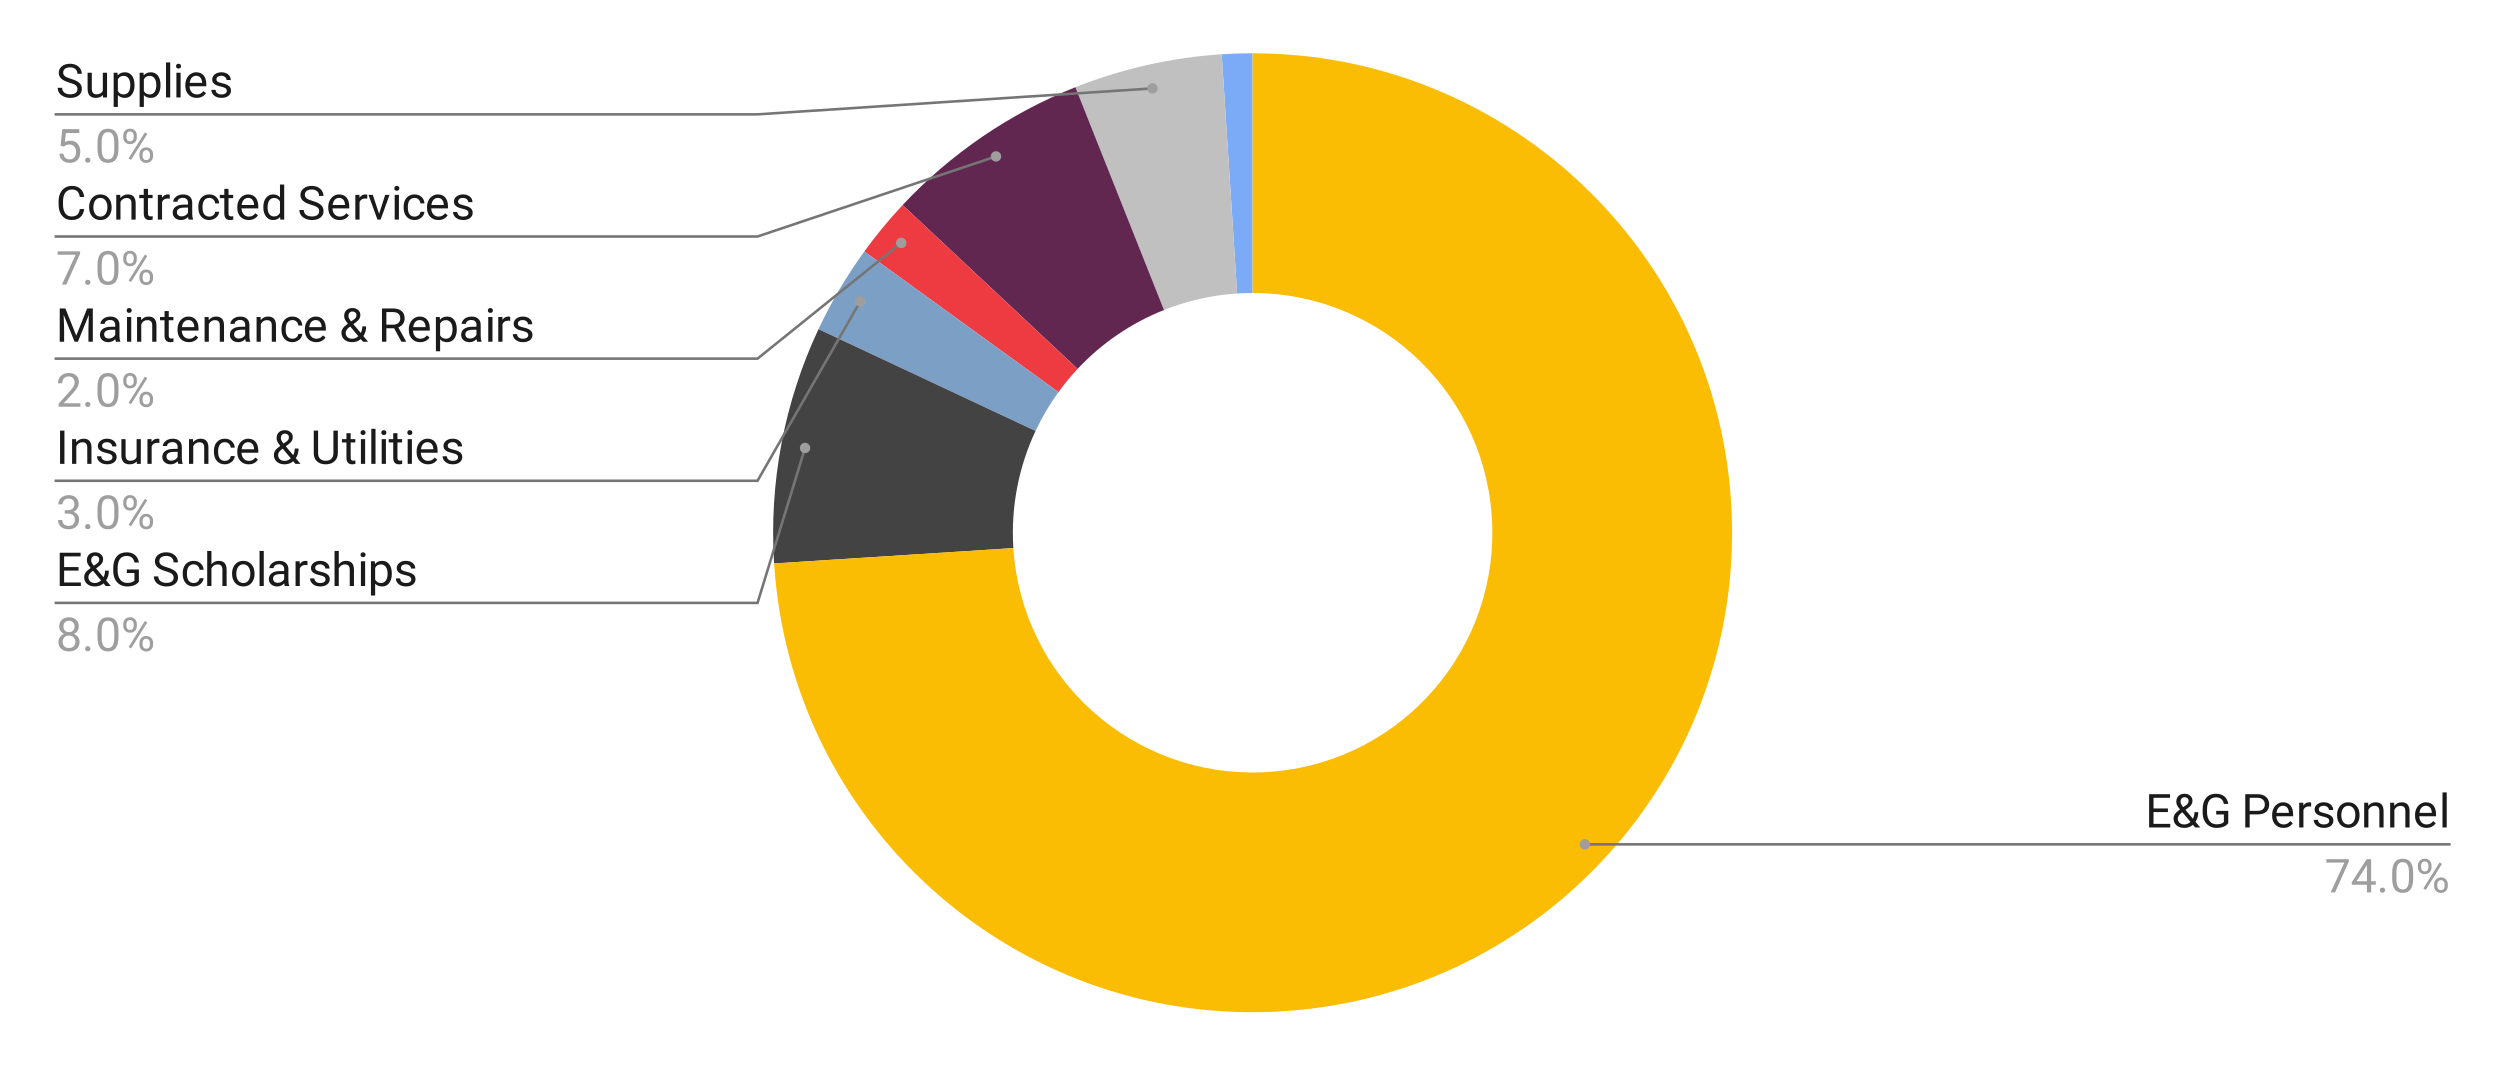 <svg version="1.1" viewBox="0.0 0.0 962.0 410.0" fill="none" stroke="none" stroke-linecap="square" stroke-miterlimit="10" width="962" height="410" xmlns:xlink="http://www.w3.org/1999/xlink" xmlns="http://www.w3.org/2000/svg"><path fill="#ffffff" d="M0 0L962.0 0L962.0 410.0L0 410.0L0 0Z" fill-rule="nonzero"/><path fill="#7baaf7" d="M470.111 20.883C474.069 20.628 478.034 20.5 482.0 20.5L482.0 112.75C480.017 112.75 478.034 112.814 476.055 112.942Z" fill-rule="nonzero"/><path fill="#c0c0c0" d="M413.811 33.563C431.796 26.41 450.795 22.131 470.111 20.883L476.055 112.942C466.398 113.565 456.898 115.705 447.906 119.282Z" fill-rule="nonzero"/><path fill="#612751" d="M347.322 78.897C365.879 59.077 388.582 43.598 413.811 33.563L447.906 119.282C435.291 124.299 423.94 132.039 414.661 141.948Z" fill-rule="nonzero"/><path fill="#ee3a41" d="M332.583 96.766C337.117 90.506 342.039 84.539 347.322 78.897L414.661 141.948C412.02 144.769 409.558 147.753 407.291 150.883Z" fill-rule="nonzero"/><path fill="#7ca0c5" d="M314.952 126.672C319.876 116.171 325.779 106.158 332.583 96.766L407.291 150.883C403.889 155.579 400.938 160.586 398.476 165.836Z" fill-rule="nonzero"/><path fill="#434343" d="M297.878 216.811C295.889 185.806 301.762 154.801 314.952 126.672L398.476 165.836C391.881 179.901 388.945 195.403 389.939 210.906Z" fill-rule="nonzero"/><path fill="#fbbc04" d="M482.0 20.5C582.361 20.5 664.315 100.722 666.458 201.06C668.601 301.399 590.147 385.047 489.877 389.332C389.607 393.617 304.303 316.967 297.878 216.811L389.939 210.906C393.152 260.983 435.804 299.308 485.939 297.166C536.073 295.023 575.3 253.199 574.229 203.03C573.158 152.861 532.181 112.75 482.0 112.75Z" fill-rule="nonzero"/><path fill="#1a1a1a" d="M26.75 31.797Q24.578 31.172 23.594 30.266Q22.609 29.359 22.609 28.016Q22.609 26.5 23.812 25.516Q25.031 24.531 26.953 24.531Q28.281 24.531 29.312 25.047Q30.344 25.547 30.906 26.453Q31.469 27.344 31.469 28.406L29.781 28.406Q29.781 27.25 29.031 26.594Q28.297 25.922 26.953 25.922Q25.703 25.922 25.0 26.469Q24.312 27.016 24.312 27.984Q24.312 28.766 24.969 29.312Q25.641 29.859 27.234 30.312Q28.828 30.75 29.719 31.297Q30.625 31.828 31.062 32.547Q31.5 33.266 31.5 34.25Q31.5 35.797 30.281 36.734Q29.078 37.672 27.047 37.672Q25.734 37.672 24.578 37.172Q23.438 36.672 22.812 35.797Q22.203 34.906 22.203 33.797L23.906 33.797Q23.906 34.953 24.75 35.625Q25.609 36.297 27.047 36.297Q28.375 36.297 29.094 35.75Q29.812 35.203 29.812 34.266Q29.812 33.328 29.141 32.812Q28.484 32.297 26.75 31.797ZM39.609 36.562Q38.656 37.672 36.812 37.672Q35.297 37.672 34.5 36.797Q33.703 35.906 33.703 34.172L33.703 27.984L35.328 27.984L35.328 34.141Q35.328 36.297 37.078 36.297Q38.938 36.297 39.562 34.906L39.562 27.984L41.188 27.984L41.188 37.5L39.641 37.5L39.609 36.562ZM51.766 32.844Q51.766 35.016 50.766 36.344Q49.781 37.672 48.078 37.672Q46.344 37.672 45.359 36.578L45.359 41.156L43.734 41.156L43.734 27.984L45.219 27.984L45.297 29.047Q46.281 27.812 48.062 27.812Q49.766 27.812 50.766 29.109Q51.766 30.391 51.766 32.703L51.766 32.844ZM50.141 32.672Q50.141 31.062 49.453 30.125Q48.766 29.188 47.578 29.188Q46.094 29.188 45.359 30.5L45.359 35.047Q46.094 36.344 47.594 36.344Q48.766 36.344 49.453 35.422Q50.141 34.5 50.141 32.672ZM61.766 32.844Q61.766 35.016 60.766 36.344Q59.781 37.672 58.078 37.672Q56.344 37.672 55.359 36.578L55.359 41.156L53.734 41.156L53.734 27.984L55.219 27.984L55.297 29.047Q56.281 27.812 58.062 27.812Q59.766 27.812 60.766 29.109Q61.766 30.391 61.766 32.703L61.766 32.844ZM60.141 32.672Q60.141 31.062 59.453 30.125Q58.766 29.188 57.578 29.188Q56.094 29.188 55.359 30.5L55.359 35.047Q56.094 36.344 57.594 36.344Q58.766 36.344 59.453 35.422Q60.141 34.5 60.141 32.672ZM65.5 37.5L63.875 37.5L63.875 24.0L65.5 24.0L65.5 37.5ZM69.5 37.5L67.875 37.5L67.875 27.984L69.5 27.984L69.5 37.5ZM67.734 25.469Q67.734 25.078 67.969 24.812Q68.219 24.531 68.688 24.531Q69.172 24.531 69.422 24.812Q69.672 25.078 69.672 25.469Q69.672 25.859 69.422 26.125Q69.172 26.391 68.688 26.391Q68.219 26.391 67.969 26.125Q67.734 25.859 67.734 25.469ZM75.672 37.672Q73.75 37.672 72.531 36.406Q71.312 35.141 71.312 33.016L71.312 32.703Q71.312 31.297 71.859 30.188Q72.406 29.078 73.375 28.453Q74.344 27.812 75.469 27.812Q77.328 27.812 78.359 29.031Q79.391 30.25 79.391 32.531L79.391 33.203L72.938 33.203Q72.984 34.609 73.766 35.484Q74.547 36.344 75.766 36.344Q76.625 36.344 77.219 36.0Q77.828 35.641 78.266 35.062L79.266 35.844Q78.062 37.672 75.672 37.672ZM75.469 29.156Q74.484 29.156 73.812 29.875Q73.156 30.578 73.0 31.875L77.766 31.875L77.766 31.75Q77.688 30.516 77.094 29.844Q76.5 29.156 75.469 29.156ZM87.266 34.984Q87.266 34.312 86.766 33.953Q86.281 33.594 85.047 33.328Q83.812 33.062 83.078 32.703Q82.359 32.328 82.0 31.812Q81.656 31.297 81.656 30.594Q81.656 29.438 82.641 28.625Q83.641 27.812 85.172 27.812Q86.797 27.812 87.797 28.656Q88.812 29.484 88.812 30.781L87.172 30.781Q87.172 30.109 86.594 29.641Q86.031 29.156 85.172 29.156Q84.281 29.156 83.781 29.547Q83.281 29.922 83.281 30.547Q83.281 31.141 83.75 31.438Q84.219 31.734 85.438 32.016Q86.656 32.281 87.406 32.656Q88.172 33.031 88.531 33.562Q88.891 34.094 88.891 34.859Q88.891 36.141 87.875 36.906Q86.859 37.672 85.234 37.672Q84.094 37.672 83.203 37.266Q82.328 36.859 81.828 36.141Q81.328 35.422 81.328 34.578L82.969 34.578Q83.0 35.391 83.609 35.875Q84.234 36.344 85.234 36.344Q86.156 36.344 86.703 35.969Q87.266 35.594 87.266 34.984Z" fill-rule="nonzero"/><path fill="#9e9e9e" d="M23.312 56.078L23.969 49.703L30.516 49.703L30.516 51.203L25.344 51.203L24.953 54.688Q25.891 54.141 27.094 54.141Q28.844 54.141 29.859 55.297Q30.891 56.453 30.891 58.422Q30.891 60.406 29.828 61.547Q28.766 62.672 26.844 62.672Q25.141 62.672 24.062 61.734Q23.0 60.797 22.859 59.141L24.391 59.141Q24.547 60.234 25.172 60.797Q25.812 61.344 26.844 61.344Q27.984 61.344 28.625 60.578Q29.266 59.797 29.266 58.438Q29.266 57.156 28.562 56.375Q27.875 55.594 26.719 55.594Q25.656 55.594 25.047 56.062L24.609 56.422L23.312 56.078ZM32.766 61.641Q32.766 61.219 33.016 60.938Q33.266 60.656 33.766 60.656Q34.266 60.656 34.516 60.938Q34.781 61.219 34.781 61.641Q34.781 62.047 34.516 62.328Q34.266 62.594 33.766 62.594Q33.266 62.594 33.016 62.328Q32.766 62.047 32.766 61.641ZM45.594 57.047Q45.594 59.891 44.609 61.281Q43.641 62.672 41.562 62.672Q39.516 62.672 38.531 61.312Q37.547 59.953 37.516 57.266L37.516 55.094Q37.516 52.266 38.484 50.906Q39.469 49.531 41.547 49.531Q43.609 49.531 44.578 50.859Q45.562 52.172 45.594 54.938L45.594 57.047ZM43.969 54.812Q43.969 52.75 43.375 51.812Q42.797 50.859 41.547 50.859Q40.297 50.859 39.719 51.812Q39.156 52.75 39.141 54.688L39.141 57.297Q39.141 59.375 39.734 60.359Q40.344 61.344 41.562 61.344Q42.766 61.344 43.344 60.422Q43.938 59.484 43.969 57.484L43.969 54.812ZM47.422 52.156Q47.422 51.016 48.156 50.266Q48.891 49.516 50.047 49.516Q51.219 49.516 51.938 50.266Q52.656 51.016 52.656 52.219L52.656 52.844Q52.656 54.0 51.922 54.734Q51.188 55.469 50.062 55.469Q48.922 55.469 48.172 54.734Q47.422 54.0 47.422 52.781L47.422 52.156ZM48.641 52.844Q48.641 53.531 49.016 53.969Q49.406 54.406 50.062 54.406Q50.688 54.406 51.062 53.984Q51.453 53.547 51.453 52.812L51.453 52.156Q51.453 51.484 51.062 51.031Q50.688 50.578 50.031 50.578Q49.391 50.578 49.016 51.031Q48.641 51.484 48.641 52.203L48.641 52.844ZM53.656 59.359Q53.656 58.203 54.391 57.469Q55.125 56.719 56.266 56.719Q57.422 56.719 58.156 57.469Q58.906 58.203 58.906 59.422L58.906 60.047Q58.906 61.203 58.172 61.953Q57.438 62.688 56.297 62.688Q55.156 62.688 54.406 61.953Q53.656 61.219 53.656 60.0L53.656 59.359ZM54.875 60.047Q54.875 60.734 55.25 61.188Q55.641 61.625 56.297 61.625Q56.922 61.625 57.297 61.203Q57.688 60.766 57.688 60.016L57.688 59.359Q57.688 58.672 57.297 58.234Q56.922 57.781 56.281 57.781Q55.656 57.781 55.266 58.219Q54.875 58.656 54.875 59.391L54.875 60.047ZM50.422 61.531L49.5 60.953L55.75 50.953L56.672 51.531L50.422 61.531Z" fill-rule="nonzero"/><path stroke="#757575" stroke-width="1.0" stroke-linecap="butt" d="M21.5 44.0L291.5 44.0L443.489 34.008" fill-rule="nonzero"/><path fill="#9e9e9e" d="M445.489 34.008C445.489 32.904 444.594 32.008 443.489 32.008C442.385 32.008 441.489 32.904 441.489 34.008C441.489 35.113 442.385 36.008 443.489 36.008C444.594 36.008 445.489 35.113 445.489 34.008" fill-rule="nonzero"/><path fill="#1a1a1a" d="M32.406 80.438Q32.156 82.469 30.891 83.578Q29.641 84.672 27.547 84.672Q25.281 84.672 23.906 83.047Q22.547 81.422 22.547 78.703L22.547 77.469Q22.547 75.688 23.188 74.344Q23.828 72.984 24.984 72.266Q26.156 71.531 27.703 71.531Q29.734 71.531 30.969 72.672Q32.203 73.797 32.406 75.812L30.703 75.812Q30.484 74.281 29.75 73.609Q29.016 72.922 27.703 72.922Q26.078 72.922 25.156 74.125Q24.25 75.312 24.25 77.516L24.25 78.75Q24.25 80.828 25.109 82.062Q25.984 83.297 27.547 83.297Q28.953 83.297 29.703 82.656Q30.453 82.016 30.703 80.438L32.406 80.438ZM34.297 79.656Q34.297 78.266 34.844 77.156Q35.406 76.031 36.375 75.422Q37.359 74.812 38.609 74.812Q40.562 74.812 41.75 76.156Q42.953 77.5 42.953 79.734L42.953 79.844Q42.953 81.234 42.422 82.344Q41.891 83.438 40.906 84.062Q39.922 84.672 38.641 84.672Q36.703 84.672 35.5 83.328Q34.297 81.984 34.297 79.766L34.297 79.656ZM35.938 79.844Q35.938 81.438 36.672 82.391Q37.406 83.344 38.641 83.344Q39.875 83.344 40.594 82.375Q41.328 81.406 41.328 79.656Q41.328 78.094 40.578 77.125Q39.844 76.156 38.609 76.156Q37.406 76.156 36.672 77.109Q35.938 78.062 35.938 79.844ZM46.266 74.984L46.328 76.188Q47.406 74.812 49.172 74.812Q52.188 74.812 52.203 78.219L52.203 84.5L50.578 84.5L50.578 78.203Q50.578 77.172 50.109 76.688Q49.656 76.188 48.672 76.188Q47.891 76.188 47.281 76.609Q46.688 77.031 46.359 77.719L46.359 84.5L44.734 84.5L44.734 74.984L46.266 74.984ZM56.938 72.688L56.938 74.984L58.719 74.984L58.719 76.25L56.938 76.25L56.938 82.141Q56.938 82.719 57.172 83.0Q57.406 83.281 57.984 83.281Q58.266 83.281 58.75 83.188L58.75 84.5Q58.109 84.672 57.516 84.672Q56.422 84.672 55.859 84.016Q55.312 83.359 55.312 82.141L55.312 76.25L53.578 76.25L53.578 74.984L55.312 74.984L55.312 72.688L56.938 72.688ZM65.328 76.453Q64.953 76.391 64.531 76.391Q62.922 76.391 62.359 77.75L62.359 84.5L60.734 84.5L60.734 74.984L62.312 74.984L62.344 76.094Q63.141 74.812 64.609 74.812Q65.078 74.812 65.328 74.938L65.328 76.453ZM72.609 84.5Q72.469 84.219 72.375 83.5Q71.234 84.672 69.672 84.672Q68.266 84.672 67.359 83.875Q66.453 83.078 66.453 81.859Q66.453 80.375 67.578 79.562Q68.719 78.734 70.766 78.734L72.344 78.734L72.344 77.984Q72.344 77.141 71.828 76.641Q71.328 76.125 70.328 76.125Q69.469 76.125 68.875 76.562Q68.281 77.0 68.281 77.625L66.656 77.625Q66.656 76.922 67.156 76.266Q67.656 75.594 68.516 75.203Q69.391 74.812 70.438 74.812Q72.078 74.812 73.0 75.641Q73.938 76.453 73.969 77.906L73.969 82.281Q73.969 83.578 74.312 84.359L74.312 84.5L72.609 84.5ZM69.906 83.266Q70.672 83.266 71.359 82.875Q72.047 82.469 72.344 81.844L72.344 79.891L71.078 79.891Q68.078 79.891 68.078 81.641Q68.078 82.406 68.594 82.844Q69.109 83.266 69.906 83.266ZM80.547 83.344Q81.422 83.344 82.062 82.828Q82.719 82.297 82.781 81.5L84.328 81.5Q84.281 82.312 83.766 83.062Q83.25 83.797 82.375 84.234Q81.516 84.672 80.547 84.672Q78.609 84.672 77.453 83.375Q76.312 82.078 76.312 79.828L76.312 79.562Q76.312 78.172 76.812 77.094Q77.328 76.016 78.281 75.422Q79.234 74.812 80.531 74.812Q82.141 74.812 83.188 75.781Q84.25 76.734 84.328 78.266L82.781 78.266Q82.719 77.344 82.078 76.75Q81.453 76.156 80.531 76.156Q79.297 76.156 78.609 77.047Q77.938 77.938 77.938 79.625L77.938 79.922Q77.938 81.578 78.609 82.469Q79.281 83.344 80.547 83.344ZM87.938 72.688L87.938 74.984L89.719 74.984L89.719 76.25L87.938 76.25L87.938 82.141Q87.938 82.719 88.172 83.0Q88.406 83.281 88.984 83.281Q89.266 83.281 89.75 83.188L89.75 84.5Q89.109 84.672 88.516 84.672Q87.422 84.672 86.859 84.016Q86.312 83.359 86.312 82.141L86.312 76.25L84.578 76.25L84.578 74.984L86.312 74.984L86.312 72.688L87.938 72.688ZM95.672 84.672Q93.75 84.672 92.531 83.406Q91.312 82.141 91.312 80.016L91.312 79.703Q91.312 78.297 91.859 77.188Q92.406 76.078 93.375 75.453Q94.344 74.812 95.469 74.812Q97.328 74.812 98.359 76.031Q99.391 77.25 99.391 79.531L99.391 80.203L92.938 80.203Q92.984 81.609 93.766 82.484Q94.547 83.344 95.766 83.344Q96.625 83.344 97.219 83.0Q97.828 82.641 98.266 82.062L99.266 82.844Q98.062 84.672 95.672 84.672ZM95.469 76.156Q94.484 76.156 93.812 76.875Q93.156 77.578 93.0 78.875L97.766 78.875L97.766 78.75Q97.688 77.516 97.094 76.844Q96.5 76.156 95.469 76.156ZM101.328 79.672Q101.328 77.484 102.359 76.156Q103.406 74.812 105.094 74.812Q106.766 74.812 107.734 75.953L107.734 71.0L109.359 71.0L109.359 84.5L107.859 84.5L107.781 83.484Q106.812 84.672 105.078 84.672Q103.422 84.672 102.375 83.328Q101.328 81.969 101.328 79.781L101.328 79.672ZM102.969 79.844Q102.969 81.469 103.625 82.391Q104.297 83.297 105.469 83.297Q107.016 83.297 107.734 81.906L107.734 77.531Q107.0 76.188 105.5 76.188Q104.297 76.188 103.625 77.125Q102.969 78.047 102.969 79.844ZM119.75 78.797Q117.578 78.172 116.594 77.266Q115.609 76.359 115.609 75.016Q115.609 73.5 116.812 72.516Q118.031 71.531 119.953 71.531Q121.281 71.531 122.312 72.047Q123.344 72.547 123.906 73.453Q124.469 74.344 124.469 75.406L122.781 75.406Q122.781 74.25 122.031 73.594Q121.297 72.922 119.953 72.922Q118.703 72.922 118.0 73.469Q117.312 74.016 117.312 74.984Q117.312 75.766 117.969 76.312Q118.641 76.859 120.234 77.312Q121.828 77.75 122.719 78.297Q123.625 78.828 124.062 79.547Q124.5 80.266 124.5 81.25Q124.5 82.797 123.281 83.734Q122.078 84.672 120.047 84.672Q118.734 84.672 117.578 84.172Q116.438 83.672 115.812 82.797Q115.203 81.906 115.203 80.797L116.906 80.797Q116.906 81.953 117.75 82.625Q118.609 83.297 120.047 83.297Q121.375 83.297 122.094 82.75Q122.812 82.203 122.812 81.266Q122.812 80.328 122.141 79.812Q121.484 79.297 119.75 78.797ZM130.672 84.672Q128.75 84.672 127.531 83.406Q126.312 82.141 126.312 80.016L126.312 79.703Q126.312 78.297 126.859 77.188Q127.406 76.078 128.375 75.453Q129.344 74.812 130.469 74.812Q132.328 74.812 133.359 76.031Q134.391 77.25 134.391 79.531L134.391 80.203L127.938 80.203Q127.984 81.609 128.766 82.484Q129.547 83.344 130.766 83.344Q131.625 83.344 132.219 83.0Q132.828 82.641 133.266 82.062L134.266 82.844Q133.062 84.672 130.672 84.672ZM130.469 76.156Q129.484 76.156 128.812 76.875Q128.156 77.578 128.0 78.875L132.766 78.875L132.766 78.75Q132.688 77.516 132.094 76.844Q131.5 76.156 130.469 76.156ZM141.328 76.453Q140.953 76.391 140.531 76.391Q138.922 76.391 138.359 77.75L138.359 84.5L136.734 84.5L136.734 74.984L138.312 74.984L138.344 76.094Q139.141 74.812 140.609 74.812Q141.078 74.812 141.328 74.938L141.328 76.453ZM145.875 82.297L148.219 74.984L149.891 74.984L146.469 84.5L145.234 84.5L141.797 74.984L143.453 74.984L145.875 82.297ZM153.5 84.5L151.875 84.5L151.875 74.984L153.5 74.984L153.5 84.5ZM151.734 72.469Q151.734 72.078 151.969 71.812Q152.219 71.531 152.688 71.531Q153.172 71.531 153.422 71.812Q153.672 72.078 153.672 72.469Q153.672 72.859 153.422 73.125Q153.172 73.391 152.688 73.391Q152.219 73.391 151.969 73.125Q151.734 72.859 151.734 72.469ZM159.547 83.344Q160.422 83.344 161.062 82.828Q161.719 82.297 161.781 81.5L163.328 81.5Q163.281 82.312 162.766 83.062Q162.25 83.797 161.375 84.234Q160.516 84.672 159.547 84.672Q157.609 84.672 156.453 83.375Q155.312 82.078 155.312 79.828L155.312 79.562Q155.312 78.172 155.812 77.094Q156.328 76.016 157.281 75.422Q158.234 74.812 159.531 74.812Q161.141 74.812 162.188 75.781Q163.25 76.734 163.328 78.266L161.781 78.266Q161.719 77.344 161.078 76.75Q160.453 76.156 159.531 76.156Q158.297 76.156 157.609 77.047Q156.938 77.938 156.938 79.625L156.938 79.922Q156.938 81.578 157.609 82.469Q158.281 83.344 159.547 83.344ZM168.672 84.672Q166.75 84.672 165.531 83.406Q164.312 82.141 164.312 80.016L164.312 79.703Q164.312 78.297 164.859 77.188Q165.406 76.078 166.375 75.453Q167.344 74.812 168.469 74.812Q170.328 74.812 171.359 76.031Q172.391 77.25 172.391 79.531L172.391 80.203L165.938 80.203Q165.984 81.609 166.766 82.484Q167.547 83.344 168.766 83.344Q169.625 83.344 170.219 83.0Q170.828 82.641 171.266 82.062L172.266 82.844Q171.062 84.672 168.672 84.672ZM168.469 76.156Q167.484 76.156 166.812 76.875Q166.156 77.578 166.0 78.875L170.766 78.875L170.766 78.75Q170.688 77.516 170.094 76.844Q169.5 76.156 168.469 76.156ZM180.266 81.984Q180.266 81.312 179.766 80.953Q179.281 80.594 178.047 80.328Q176.812 80.062 176.078 79.703Q175.359 79.328 175.0 78.812Q174.656 78.297 174.656 77.594Q174.656 76.438 175.641 75.625Q176.641 74.812 178.172 74.812Q179.797 74.812 180.797 75.656Q181.812 76.484 181.812 77.781L180.172 77.781Q180.172 77.109 179.594 76.641Q179.031 76.156 178.172 76.156Q177.281 76.156 176.781 76.547Q176.281 76.922 176.281 77.547Q176.281 78.141 176.75 78.438Q177.219 78.734 178.438 79.016Q179.656 79.281 180.406 79.656Q181.172 80.031 181.531 80.562Q181.891 81.094 181.891 81.859Q181.891 83.141 180.875 83.906Q179.859 84.672 178.234 84.672Q177.094 84.672 176.203 84.266Q175.328 83.859 174.828 83.141Q174.328 82.422 174.328 81.578L175.969 81.578Q176.0 82.391 176.609 82.875Q177.234 83.344 178.234 83.344Q179.156 83.344 179.703 82.969Q180.266 82.594 180.266 81.984Z" fill-rule="nonzero"/><path fill="#9e9e9e" d="M30.828 97.609L25.531 109.5L23.828 109.5L29.109 98.031L22.172 98.031L22.172 96.703L30.828 96.703L30.828 97.609ZM32.766 108.641Q32.766 108.219 33.016 107.938Q33.266 107.656 33.766 107.656Q34.266 107.656 34.516 107.938Q34.781 108.219 34.781 108.641Q34.781 109.047 34.516 109.328Q34.266 109.594 33.766 109.594Q33.266 109.594 33.016 109.328Q32.766 109.047 32.766 108.641ZM45.594 104.047Q45.594 106.891 44.609 108.281Q43.641 109.672 41.562 109.672Q39.516 109.672 38.531 108.312Q37.547 106.953 37.516 104.266L37.516 102.094Q37.516 99.266 38.484 97.906Q39.469 96.531 41.547 96.531Q43.609 96.531 44.578 97.859Q45.562 99.172 45.594 101.938L45.594 104.047ZM43.969 101.812Q43.969 99.75 43.375 98.812Q42.797 97.859 41.547 97.859Q40.297 97.859 39.719 98.812Q39.156 99.75 39.141 101.688L39.141 104.297Q39.141 106.375 39.734 107.359Q40.344 108.344 41.562 108.344Q42.766 108.344 43.344 107.422Q43.938 106.484 43.969 104.484L43.969 101.812ZM47.422 99.156Q47.422 98.016 48.156 97.266Q48.891 96.516 50.047 96.516Q51.219 96.516 51.938 97.266Q52.656 98.016 52.656 99.219L52.656 99.844Q52.656 101.0 51.922 101.734Q51.188 102.469 50.062 102.469Q48.922 102.469 48.172 101.734Q47.422 101.0 47.422 99.781L47.422 99.156ZM48.641 99.844Q48.641 100.531 49.016 100.969Q49.406 101.406 50.062 101.406Q50.688 101.406 51.062 100.984Q51.453 100.547 51.453 99.812L51.453 99.156Q51.453 98.484 51.062 98.031Q50.688 97.578 50.031 97.578Q49.391 97.578 49.016 98.031Q48.641 98.484 48.641 99.203L48.641 99.844ZM53.656 106.359Q53.656 105.203 54.391 104.469Q55.125 103.719 56.266 103.719Q57.422 103.719 58.156 104.469Q58.906 105.203 58.906 106.422L58.906 107.047Q58.906 108.203 58.172 108.953Q57.438 109.688 56.297 109.688Q55.156 109.688 54.406 108.953Q53.656 108.219 53.656 107.0L53.656 106.359ZM54.875 107.047Q54.875 107.734 55.25 108.188Q55.641 108.625 56.297 108.625Q56.922 108.625 57.297 108.203Q57.688 107.766 57.688 107.016L57.688 106.359Q57.688 105.672 57.297 105.234Q56.922 104.781 56.281 104.781Q55.656 104.781 55.266 105.219Q54.875 105.656 54.875 106.391L54.875 107.047ZM50.422 108.531L49.5 107.953L55.75 97.953L56.672 98.531L50.422 108.531Z" fill-rule="nonzero"/><path stroke="#757575" stroke-width="1.0" stroke-linecap="butt" d="M21.5 91.0L291.5 91.0L383.262 60.183" fill-rule="nonzero"/><path fill="#9e9e9e" d="M385.262 60.183C385.262 59.078 384.366 58.183 383.262 58.183C382.157 58.183 381.262 59.078 381.262 60.183C381.262 61.287 382.157 62.183 383.262 62.183C384.366 62.183 385.262 61.287 385.262 60.183" fill-rule="nonzero"/><path fill="#1a1a1a" d="M25.172 118.703L29.344 129.141L33.531 118.703L35.719 118.703L35.719 131.5L34.031 131.5L34.031 126.516L34.188 121.141L29.984 131.5L28.703 131.5L24.5 121.156L24.672 126.516L24.672 131.5L22.984 131.5L22.984 118.703L25.172 118.703ZM44.609 131.5Q44.469 131.219 44.375 130.5Q43.234 131.672 41.672 131.672Q40.266 131.672 39.359 130.875Q38.453 130.078 38.453 128.859Q38.453 127.375 39.578 126.562Q40.719 125.734 42.766 125.734L44.344 125.734L44.344 124.984Q44.344 124.141 43.828 123.641Q43.328 123.125 42.328 123.125Q41.469 123.125 40.875 123.562Q40.281 124.0 40.281 124.625L38.656 124.625Q38.656 123.922 39.156 123.266Q39.656 122.594 40.516 122.203Q41.391 121.812 42.438 121.812Q44.078 121.812 45.0 122.641Q45.938 123.453 45.969 124.906L45.969 129.281Q45.969 130.578 46.312 131.359L46.312 131.5L44.609 131.5ZM41.906 130.266Q42.672 130.266 43.359 129.875Q44.047 129.469 44.344 128.844L44.344 126.891L43.078 126.891Q40.078 126.891 40.078 128.641Q40.078 129.406 40.594 129.844Q41.109 130.266 41.906 130.266ZM50.5 131.5L48.875 131.5L48.875 121.984L50.5 121.984L50.5 131.5ZM48.734 119.469Q48.734 119.078 48.969 118.812Q49.219 118.531 49.688 118.531Q50.172 118.531 50.422 118.812Q50.672 119.078 50.672 119.469Q50.672 119.859 50.422 120.125Q50.172 120.391 49.688 120.391Q49.219 120.391 48.969 120.125Q48.734 119.859 48.734 119.469ZM54.266 121.984L54.328 123.188Q55.406 121.812 57.172 121.812Q60.188 121.812 60.203 125.219L60.203 131.5L58.578 131.5L58.578 125.203Q58.578 124.172 58.109 123.688Q57.656 123.188 56.672 123.188Q55.891 123.188 55.281 123.609Q54.688 124.031 54.359 124.719L54.359 131.5L52.734 131.5L52.734 121.984L54.266 121.984ZM64.938 119.688L64.938 121.984L66.719 121.984L66.719 123.25L64.938 123.25L64.938 129.141Q64.938 129.719 65.172 130.0Q65.406 130.281 65.984 130.281Q66.266 130.281 66.75 130.188L66.75 131.5Q66.109 131.672 65.516 131.672Q64.422 131.672 63.859 131.016Q63.312 130.359 63.312 129.141L63.312 123.25L61.578 123.25L61.578 121.984L63.312 121.984L63.312 119.688L64.938 119.688ZM72.672 131.672Q70.75 131.672 69.531 130.406Q68.312 129.141 68.312 127.016L68.312 126.703Q68.312 125.297 68.859 124.188Q69.406 123.078 70.375 122.453Q71.344 121.812 72.469 121.812Q74.328 121.812 75.359 123.031Q76.391 124.25 76.391 126.531L76.391 127.203L69.938 127.203Q69.984 128.609 70.766 129.484Q71.547 130.344 72.766 130.344Q73.625 130.344 74.219 130.0Q74.828 129.641 75.266 129.062L76.266 129.844Q75.062 131.672 72.672 131.672ZM72.469 123.156Q71.484 123.156 70.812 123.875Q70.156 124.578 70.0 125.875L74.766 125.875L74.766 125.75Q74.688 124.516 74.094 123.844Q73.5 123.156 72.469 123.156ZM80.266 121.984L80.328 123.188Q81.406 121.812 83.172 121.812Q86.188 121.812 86.203 125.219L86.203 131.5L84.578 131.5L84.578 125.203Q84.578 124.172 84.109 123.688Q83.656 123.188 82.672 123.188Q81.891 123.188 81.281 123.609Q80.688 124.031 80.359 124.719L80.359 131.5L78.734 131.5L78.734 121.984L80.266 121.984ZM94.609 131.5Q94.469 131.219 94.375 130.5Q93.234 131.672 91.672 131.672Q90.266 131.672 89.359 130.875Q88.453 130.078 88.453 128.859Q88.453 127.375 89.578 126.562Q90.719 125.734 92.766 125.734L94.344 125.734L94.344 124.984Q94.344 124.141 93.828 123.641Q93.328 123.125 92.328 123.125Q91.469 123.125 90.875 123.562Q90.281 124.0 90.281 124.625L88.656 124.625Q88.656 123.922 89.156 123.266Q89.656 122.594 90.516 122.203Q91.391 121.812 92.438 121.812Q94.078 121.812 95.0 122.641Q95.938 123.453 95.969 124.906L95.969 129.281Q95.969 130.578 96.312 131.359L96.312 131.5L94.609 131.5ZM91.906 130.266Q92.672 130.266 93.359 129.875Q94.047 129.469 94.344 128.844L94.344 126.891L93.078 126.891Q90.078 126.891 90.078 128.641Q90.078 129.406 90.594 129.844Q91.109 130.266 91.906 130.266ZM100.266 121.984L100.328 123.188Q101.406 121.812 103.172 121.812Q106.188 121.812 106.203 125.219L106.203 131.5L104.578 131.5L104.578 125.203Q104.578 124.172 104.109 123.688Q103.656 123.188 102.672 123.188Q101.891 123.188 101.281 123.609Q100.688 124.031 100.359 124.719L100.359 131.5L98.734 131.5L98.734 121.984L100.266 121.984ZM112.547 130.344Q113.422 130.344 114.062 129.828Q114.719 129.297 114.781 128.5L116.328 128.5Q116.281 129.312 115.766 130.062Q115.25 130.797 114.375 131.234Q113.516 131.672 112.547 131.672Q110.609 131.672 109.453 130.375Q108.312 129.078 108.312 126.828L108.312 126.562Q108.312 125.172 108.812 124.094Q109.328 123.016 110.281 122.422Q111.234 121.812 112.531 121.812Q114.141 121.812 115.188 122.781Q116.25 123.734 116.328 125.266L114.781 125.266Q114.719 124.344 114.078 123.75Q113.453 123.156 112.531 123.156Q111.297 123.156 110.609 124.047Q109.938 124.938 109.938 126.625L109.938 126.922Q109.938 128.578 110.609 129.469Q111.281 130.344 112.547 130.344ZM121.672 131.672Q119.75 131.672 118.531 130.406Q117.312 129.141 117.312 127.016L117.312 126.703Q117.312 125.297 117.859 124.188Q118.406 123.078 119.375 122.453Q120.344 121.812 121.469 121.812Q123.328 121.812 124.359 123.031Q125.391 124.25 125.391 126.531L125.391 127.203L118.938 127.203Q118.984 128.609 119.766 129.484Q120.547 130.344 121.766 130.344Q122.625 130.344 123.219 130.0Q123.828 129.641 124.266 129.062L125.266 129.844Q124.062 131.672 121.672 131.672ZM121.469 123.156Q120.484 123.156 119.812 123.875Q119.156 124.578 119.0 125.875L123.766 125.875L123.766 125.75Q123.688 124.516 123.094 123.844Q122.5 123.156 121.469 123.156ZM131.391 128.062Q131.391 127.141 131.906 126.375Q132.422 125.594 133.859 124.562Q133.016 123.531 132.719 122.906Q132.438 122.266 132.438 121.641Q132.438 120.172 133.297 119.359Q134.156 118.531 135.641 118.531Q136.953 118.531 137.812 119.297Q138.672 120.062 138.672 121.234Q138.672 122.0 138.281 122.656Q137.891 123.312 136.922 124.031L135.969 124.734L138.828 128.141Q139.422 126.984 139.422 125.594L140.891 125.594Q140.891 127.828 139.812 129.312L141.641 131.5L139.688 131.5L138.828 130.484Q138.188 131.062 137.312 131.375Q136.438 131.672 135.531 131.672Q133.656 131.672 132.516 130.688Q131.391 129.688 131.391 128.062ZM135.531 130.344Q136.812 130.344 137.891 129.359L134.766 125.625L134.484 125.844Q133.016 126.922 133.016 128.062Q133.016 129.094 133.688 129.719Q134.359 130.344 135.531 130.344ZM134.062 121.578Q134.062 122.422 135.094 123.688L136.141 122.969Q136.734 122.547 136.953 122.172Q137.172 121.781 137.172 121.234Q137.172 120.641 136.734 120.25Q136.297 119.859 135.625 119.859Q134.906 119.859 134.484 120.359Q134.062 120.844 134.062 121.578ZM151.672 126.328L148.672 126.328L148.672 131.5L146.984 131.5L146.984 118.703L151.219 118.703Q153.375 118.703 154.531 119.688Q155.703 120.672 155.703 122.547Q155.703 123.75 155.047 124.641Q154.406 125.516 153.266 125.969L156.266 131.391L156.266 131.5L154.453 131.5L151.672 126.328ZM148.672 124.938L151.266 124.938Q152.516 124.938 153.266 124.297Q154.016 123.641 154.016 122.547Q154.016 121.359 153.297 120.734Q152.594 120.094 151.25 120.094L148.672 120.094L148.672 124.938ZM161.672 131.672Q159.75 131.672 158.531 130.406Q157.312 129.141 157.312 127.016L157.312 126.703Q157.312 125.297 157.859 124.188Q158.406 123.078 159.375 122.453Q160.344 121.812 161.469 121.812Q163.328 121.812 164.359 123.031Q165.391 124.25 165.391 126.531L165.391 127.203L158.938 127.203Q158.984 128.609 159.766 129.484Q160.547 130.344 161.766 130.344Q162.625 130.344 163.219 130.0Q163.828 129.641 164.266 129.062L165.266 129.844Q164.062 131.672 161.672 131.672ZM161.469 123.156Q160.484 123.156 159.812 123.875Q159.156 124.578 159.0 125.875L163.766 125.875L163.766 125.75Q163.688 124.516 163.094 123.844Q162.5 123.156 161.469 123.156ZM175.766 126.844Q175.766 129.016 174.766 130.344Q173.781 131.672 172.078 131.672Q170.344 131.672 169.359 130.578L169.359 135.156L167.734 135.156L167.734 121.984L169.219 121.984L169.297 123.047Q170.281 121.812 172.062 121.812Q173.766 121.812 174.766 123.109Q175.766 124.391 175.766 126.703L175.766 126.844ZM174.141 126.672Q174.141 125.062 173.453 124.125Q172.766 123.188 171.578 123.188Q170.094 123.188 169.359 124.5L169.359 129.047Q170.094 130.344 171.594 130.344Q172.766 130.344 173.453 129.422Q174.141 128.5 174.141 126.672ZM183.609 131.5Q183.469 131.219 183.375 130.5Q182.234 131.672 180.672 131.672Q179.266 131.672 178.359 130.875Q177.453 130.078 177.453 128.859Q177.453 127.375 178.578 126.562Q179.719 125.734 181.766 125.734L183.344 125.734L183.344 124.984Q183.344 124.141 182.828 123.641Q182.328 123.125 181.328 123.125Q180.469 123.125 179.875 123.562Q179.281 124.0 179.281 124.625L177.656 124.625Q177.656 123.922 178.156 123.266Q178.656 122.594 179.516 122.203Q180.391 121.812 181.438 121.812Q183.078 121.812 184.0 122.641Q184.938 123.453 184.969 124.906L184.969 129.281Q184.969 130.578 185.312 131.359L185.312 131.5L183.609 131.5ZM180.906 130.266Q181.672 130.266 182.359 129.875Q183.047 129.469 183.344 128.844L183.344 126.891L182.078 126.891Q179.078 126.891 179.078 128.641Q179.078 129.406 179.594 129.844Q180.109 130.266 180.906 130.266ZM189.5 131.5L187.875 131.5L187.875 121.984L189.5 121.984L189.5 131.5ZM187.734 119.469Q187.734 119.078 187.969 118.812Q188.219 118.531 188.688 118.531Q189.172 118.531 189.422 118.812Q189.672 119.078 189.672 119.469Q189.672 119.859 189.422 120.125Q189.172 120.391 188.688 120.391Q188.219 120.391 187.969 120.125Q187.734 119.859 187.734 119.469ZM196.328 123.453Q195.953 123.391 195.531 123.391Q193.922 123.391 193.359 124.75L193.359 131.5L191.734 131.5L191.734 121.984L193.312 121.984L193.344 123.094Q194.141 121.812 195.609 121.812Q196.078 121.812 196.328 121.938L196.328 123.453ZM203.266 128.984Q203.266 128.312 202.766 127.953Q202.281 127.594 201.047 127.328Q199.812 127.062 199.078 126.703Q198.359 126.328 198.0 125.812Q197.656 125.297 197.656 124.594Q197.656 123.438 198.641 122.625Q199.641 121.812 201.172 121.812Q202.797 121.812 203.797 122.656Q204.812 123.484 204.812 124.781L203.172 124.781Q203.172 124.109 202.594 123.641Q202.031 123.156 201.172 123.156Q200.281 123.156 199.781 123.547Q199.281 123.922 199.281 124.547Q199.281 125.141 199.75 125.438Q200.219 125.734 201.438 126.016Q202.656 126.281 203.406 126.656Q204.172 127.031 204.531 127.562Q204.891 128.094 204.891 128.859Q204.891 130.141 203.875 130.906Q202.859 131.672 201.234 131.672Q200.094 131.672 199.203 131.266Q198.328 130.859 197.828 130.141Q197.328 129.422 197.328 128.578L198.969 128.578Q199.0 129.391 199.609 129.875Q200.234 130.344 201.234 130.344Q202.156 130.344 202.703 129.969Q203.266 129.594 203.266 128.984Z" fill-rule="nonzero"/><path fill="#9e9e9e" d="M30.953 156.5L22.562 156.5L22.562 155.328L27.0 150.406Q27.984 149.297 28.344 148.594Q28.719 147.891 28.719 147.141Q28.719 146.141 28.109 145.5Q27.516 144.859 26.5 144.859Q25.281 144.859 24.609 145.562Q23.938 146.25 23.938 147.469L22.312 147.469Q22.312 145.703 23.453 144.625Q24.594 143.531 26.5 143.531Q28.281 143.531 29.312 144.469Q30.359 145.406 30.359 146.953Q30.359 148.844 27.953 151.453L24.531 155.172L30.953 155.172L30.953 156.5ZM32.766 155.641Q32.766 155.219 33.016 154.938Q33.266 154.656 33.766 154.656Q34.266 154.656 34.516 154.938Q34.781 155.219 34.781 155.641Q34.781 156.047 34.516 156.328Q34.266 156.594 33.766 156.594Q33.266 156.594 33.016 156.328Q32.766 156.047 32.766 155.641ZM45.594 151.047Q45.594 153.891 44.609 155.281Q43.641 156.672 41.562 156.672Q39.516 156.672 38.531 155.312Q37.547 153.953 37.516 151.266L37.516 149.094Q37.516 146.266 38.484 144.906Q39.469 143.531 41.547 143.531Q43.609 143.531 44.578 144.859Q45.562 146.172 45.594 148.938L45.594 151.047ZM43.969 148.812Q43.969 146.75 43.375 145.812Q42.797 144.859 41.547 144.859Q40.297 144.859 39.719 145.812Q39.156 146.75 39.141 148.688L39.141 151.297Q39.141 153.375 39.734 154.359Q40.344 155.344 41.562 155.344Q42.766 155.344 43.344 154.422Q43.938 153.484 43.969 151.484L43.969 148.812ZM47.422 146.156Q47.422 145.016 48.156 144.266Q48.891 143.516 50.047 143.516Q51.219 143.516 51.938 144.266Q52.656 145.016 52.656 146.219L52.656 146.844Q52.656 148.0 51.922 148.734Q51.188 149.469 50.062 149.469Q48.922 149.469 48.172 148.734Q47.422 148.0 47.422 146.781L47.422 146.156ZM48.641 146.844Q48.641 147.531 49.016 147.969Q49.406 148.406 50.062 148.406Q50.688 148.406 51.062 147.984Q51.453 147.547 51.453 146.812L51.453 146.156Q51.453 145.484 51.062 145.031Q50.688 144.578 50.031 144.578Q49.391 144.578 49.016 145.031Q48.641 145.484 48.641 146.203L48.641 146.844ZM53.656 153.359Q53.656 152.203 54.391 151.469Q55.125 150.719 56.266 150.719Q57.422 150.719 58.156 151.469Q58.906 152.203 58.906 153.422L58.906 154.047Q58.906 155.203 58.172 155.953Q57.438 156.688 56.297 156.688Q55.156 156.688 54.406 155.953Q53.656 155.219 53.656 154.0L53.656 153.359ZM54.875 154.047Q54.875 154.734 55.25 155.188Q55.641 155.625 56.297 155.625Q56.922 155.625 57.297 155.203Q57.688 154.766 57.688 154.016L57.688 153.359Q57.688 152.672 57.297 152.234Q56.922 151.781 56.281 151.781Q55.656 151.781 55.266 152.219Q54.875 152.656 54.875 153.391L54.875 154.047ZM50.422 155.531L49.5 154.953L55.75 144.953L56.672 145.531L50.422 155.531Z" fill-rule="nonzero"/><path stroke="#757575" stroke-width="1.0" stroke-linecap="butt" d="M21.5 138.0L291.5 138.0L346.788 93.47" fill-rule="nonzero"/><path fill="#9e9e9e" d="M348.788 93.47C348.788 92.365 347.892 91.47 346.788 91.47C345.683 91.47 344.788 92.365 344.788 93.47C344.788 94.574 345.683 95.47 346.788 95.47C347.892 95.47 348.788 94.574 348.788 93.47" fill-rule="nonzero"/><path fill="#1a1a1a" d="M24.797 178.5L23.109 178.5L23.109 165.703L24.797 165.703L24.797 178.5ZM29.266 168.984L29.328 170.188Q30.406 168.812 32.172 168.812Q35.188 168.812 35.203 172.219L35.203 178.5L33.578 178.5L33.578 172.203Q33.578 171.172 33.109 170.688Q32.656 170.188 31.672 170.188Q30.891 170.188 30.281 170.609Q29.688 171.031 29.359 171.719L29.359 178.5L27.734 178.5L27.734 168.984L29.266 168.984ZM43.266 175.984Q43.266 175.312 42.766 174.953Q42.281 174.594 41.047 174.328Q39.812 174.062 39.078 173.703Q38.359 173.328 38.0 172.812Q37.656 172.297 37.656 171.594Q37.656 170.438 38.641 169.625Q39.641 168.812 41.172 168.812Q42.797 168.812 43.797 169.656Q44.812 170.484 44.812 171.781L43.172 171.781Q43.172 171.109 42.594 170.641Q42.031 170.156 41.172 170.156Q40.281 170.156 39.781 170.547Q39.281 170.922 39.281 171.547Q39.281 172.141 39.75 172.438Q40.219 172.734 41.438 173.016Q42.656 173.281 43.406 173.656Q44.172 174.031 44.531 174.562Q44.891 175.094 44.891 175.859Q44.891 177.141 43.875 177.906Q42.859 178.672 41.234 178.672Q40.094 178.672 39.203 178.266Q38.328 177.859 37.828 177.141Q37.328 176.422 37.328 175.578L38.969 175.578Q39.0 176.391 39.609 176.875Q40.234 177.344 41.234 177.344Q42.156 177.344 42.703 176.969Q43.266 176.594 43.266 175.984ZM52.609 177.562Q51.656 178.672 49.812 178.672Q48.297 178.672 47.5 177.797Q46.703 176.906 46.703 175.172L46.703 168.984L48.328 168.984L48.328 175.141Q48.328 177.297 50.078 177.297Q51.938 177.297 52.562 175.906L52.562 168.984L54.188 168.984L54.188 178.5L52.641 178.5L52.609 177.562ZM61.328 170.453Q60.953 170.391 60.531 170.391Q58.922 170.391 58.359 171.75L58.359 178.5L56.734 178.5L56.734 168.984L58.312 168.984L58.344 170.094Q59.141 168.812 60.609 168.812Q61.078 168.812 61.328 168.938L61.328 170.453ZM68.609 178.5Q68.469 178.219 68.375 177.5Q67.234 178.672 65.672 178.672Q64.266 178.672 63.359 177.875Q62.453 177.078 62.453 175.859Q62.453 174.375 63.578 173.562Q64.719 172.734 66.766 172.734L68.344 172.734L68.344 171.984Q68.344 171.141 67.828 170.641Q67.328 170.125 66.328 170.125Q65.469 170.125 64.875 170.562Q64.281 171.0 64.281 171.625L62.656 171.625Q62.656 170.922 63.156 170.266Q63.656 169.594 64.516 169.203Q65.391 168.812 66.438 168.812Q68.078 168.812 69.0 169.641Q69.938 170.453 69.969 171.906L69.969 176.281Q69.969 177.578 70.312 178.359L70.312 178.5L68.609 178.5ZM65.906 177.266Q66.672 177.266 67.359 176.875Q68.047 176.469 68.344 175.844L68.344 173.891L67.078 173.891Q64.078 173.891 64.078 175.641Q64.078 176.406 64.594 176.844Q65.109 177.266 65.906 177.266ZM74.266 168.984L74.328 170.188Q75.406 168.812 77.172 168.812Q80.188 168.812 80.203 172.219L80.203 178.5L78.578 178.5L78.578 172.203Q78.578 171.172 78.109 170.688Q77.656 170.188 76.672 170.188Q75.891 170.188 75.281 170.609Q74.688 171.031 74.359 171.719L74.359 178.5L72.734 178.5L72.734 168.984L74.266 168.984ZM86.547 177.344Q87.422 177.344 88.062 176.828Q88.719 176.297 88.781 175.5L90.328 175.5Q90.281 176.312 89.766 177.062Q89.25 177.797 88.375 178.234Q87.516 178.672 86.547 178.672Q84.609 178.672 83.453 177.375Q82.312 176.078 82.312 173.828L82.312 173.562Q82.312 172.172 82.812 171.094Q83.328 170.016 84.281 169.422Q85.234 168.812 86.531 168.812Q88.141 168.812 89.188 169.781Q90.25 170.734 90.328 172.266L88.781 172.266Q88.719 171.344 88.078 170.75Q87.453 170.156 86.531 170.156Q85.297 170.156 84.609 171.047Q83.938 171.938 83.938 173.625L83.938 173.922Q83.938 175.578 84.609 176.469Q85.281 177.344 86.547 177.344ZM95.672 178.672Q93.75 178.672 92.531 177.406Q91.312 176.141 91.312 174.016L91.312 173.703Q91.312 172.297 91.859 171.188Q92.406 170.078 93.375 169.453Q94.344 168.812 95.469 168.812Q97.328 168.812 98.359 170.031Q99.391 171.25 99.391 173.531L99.391 174.203L92.938 174.203Q92.984 175.609 93.766 176.484Q94.547 177.344 95.766 177.344Q96.625 177.344 97.219 177.0Q97.828 176.641 98.266 176.062L99.266 176.844Q98.062 178.672 95.672 178.672ZM95.469 170.156Q94.484 170.156 93.812 170.875Q93.156 171.578 93.0 172.875L97.766 172.875L97.766 172.75Q97.688 171.516 97.094 170.844Q96.5 170.156 95.469 170.156ZM105.391 175.062Q105.391 174.141 105.906 173.375Q106.422 172.594 107.859 171.562Q107.016 170.531 106.719 169.906Q106.438 169.266 106.438 168.641Q106.438 167.172 107.297 166.359Q108.156 165.531 109.641 165.531Q110.953 165.531 111.812 166.297Q112.672 167.062 112.672 168.234Q112.672 169.0 112.281 169.656Q111.891 170.312 110.922 171.031L109.969 171.734L112.828 175.141Q113.422 173.984 113.422 172.594L114.891 172.594Q114.891 174.828 113.812 176.312L115.641 178.5L113.688 178.5L112.828 177.484Q112.188 178.062 111.312 178.375Q110.438 178.672 109.531 178.672Q107.656 178.672 106.516 177.688Q105.391 176.688 105.391 175.062ZM109.531 177.344Q110.812 177.344 111.891 176.359L108.766 172.625L108.484 172.844Q107.016 173.922 107.016 175.062Q107.016 176.094 107.688 176.719Q108.359 177.344 109.531 177.344ZM108.062 168.578Q108.062 169.422 109.094 170.688L110.141 169.969Q110.734 169.547 110.953 169.172Q111.172 168.781 111.172 168.234Q111.172 167.641 110.734 167.25Q110.297 166.859 109.625 166.859Q108.906 166.859 108.484 167.359Q108.062 167.844 108.062 168.578ZM130.0 165.703L130.0 174.406Q129.984 176.219 128.859 177.375Q127.734 178.516 125.797 178.656L125.344 178.672Q123.25 178.672 122.0 177.547Q120.75 176.406 120.734 174.422L120.734 165.703L122.406 165.703L122.406 174.375Q122.406 175.75 123.172 176.531Q123.938 177.297 125.344 177.297Q126.781 177.297 127.531 176.531Q128.297 175.766 128.297 174.375L128.297 165.703L130.0 165.703ZM134.938 166.688L134.938 168.984L136.719 168.984L136.719 170.25L134.938 170.25L134.938 176.141Q134.938 176.719 135.172 177.0Q135.406 177.281 135.984 177.281Q136.266 177.281 136.75 177.188L136.75 178.5Q136.109 178.672 135.516 178.672Q134.422 178.672 133.859 178.016Q133.312 177.359 133.312 176.141L133.312 170.25L131.578 170.25L131.578 168.984L133.312 168.984L133.312 166.688L134.938 166.688ZM140.5 178.5L138.875 178.5L138.875 168.984L140.5 168.984L140.5 178.5ZM138.734 166.469Q138.734 166.078 138.969 165.812Q139.219 165.531 139.688 165.531Q140.172 165.531 140.422 165.812Q140.672 166.078 140.672 166.469Q140.672 166.859 140.422 167.125Q140.172 167.391 139.688 167.391Q139.219 167.391 138.969 167.125Q138.734 166.859 138.734 166.469ZM144.5 178.5L142.875 178.5L142.875 165.0L144.5 165.0L144.5 178.5ZM148.5 178.5L146.875 178.5L146.875 168.984L148.5 168.984L148.5 178.5ZM146.734 166.469Q146.734 166.078 146.969 165.812Q147.219 165.531 147.688 165.531Q148.172 165.531 148.422 165.812Q148.672 166.078 148.672 166.469Q148.672 166.859 148.422 167.125Q148.172 167.391 147.688 167.391Q147.219 167.391 146.969 167.125Q146.734 166.859 146.734 166.469ZM152.938 166.688L152.938 168.984L154.719 168.984L154.719 170.25L152.938 170.25L152.938 176.141Q152.938 176.719 153.172 177.0Q153.406 177.281 153.984 177.281Q154.266 177.281 154.75 177.188L154.75 178.5Q154.109 178.672 153.516 178.672Q152.422 178.672 151.859 178.016Q151.312 177.359 151.312 176.141L151.312 170.25L149.578 170.25L149.578 168.984L151.312 168.984L151.312 166.688L152.938 166.688ZM158.5 178.5L156.875 178.5L156.875 168.984L158.5 168.984L158.5 178.5ZM156.734 166.469Q156.734 166.078 156.969 165.812Q157.219 165.531 157.688 165.531Q158.172 165.531 158.422 165.812Q158.672 166.078 158.672 166.469Q158.672 166.859 158.422 167.125Q158.172 167.391 157.688 167.391Q157.219 167.391 156.969 167.125Q156.734 166.859 156.734 166.469ZM164.672 178.672Q162.75 178.672 161.531 177.406Q160.312 176.141 160.312 174.016L160.312 173.703Q160.312 172.297 160.859 171.188Q161.406 170.078 162.375 169.453Q163.344 168.812 164.469 168.812Q166.328 168.812 167.359 170.031Q168.391 171.25 168.391 173.531L168.391 174.203L161.938 174.203Q161.984 175.609 162.766 176.484Q163.547 177.344 164.766 177.344Q165.625 177.344 166.219 177.0Q166.828 176.641 167.266 176.062L168.266 176.844Q167.062 178.672 164.672 178.672ZM164.469 170.156Q163.484 170.156 162.812 170.875Q162.156 171.578 162.0 172.875L166.766 172.875L166.766 172.75Q166.688 171.516 166.094 170.844Q165.5 170.156 164.469 170.156ZM176.266 175.984Q176.266 175.312 175.766 174.953Q175.281 174.594 174.047 174.328Q172.812 174.062 172.078 173.703Q171.359 173.328 171.0 172.812Q170.656 172.297 170.656 171.594Q170.656 170.438 171.641 169.625Q172.641 168.812 174.172 168.812Q175.797 168.812 176.797 169.656Q177.812 170.484 177.812 171.781L176.172 171.781Q176.172 171.109 175.594 170.641Q175.031 170.156 174.172 170.156Q173.281 170.156 172.781 170.547Q172.281 170.922 172.281 171.547Q172.281 172.141 172.75 172.438Q173.219 172.734 174.438 173.016Q175.656 173.281 176.406 173.656Q177.172 174.031 177.531 174.562Q177.891 175.094 177.891 175.859Q177.891 177.141 176.875 177.906Q175.859 178.672 174.234 178.672Q173.094 178.672 172.203 178.266Q171.328 177.859 170.828 177.141Q170.328 176.422 170.328 175.578L171.969 175.578Q172.0 176.391 172.609 176.875Q173.234 177.344 174.234 177.344Q175.156 177.344 175.703 176.969Q176.266 176.594 176.266 175.984Z" fill-rule="nonzero"/><path fill="#9e9e9e" d="M24.922 196.312L26.156 196.312Q27.297 196.297 27.953 195.703Q28.625 195.109 28.625 194.109Q28.625 191.859 26.375 191.859Q25.328 191.859 24.688 192.469Q24.062 193.062 24.062 194.062L22.438 194.062Q22.438 192.547 23.547 191.547Q24.672 190.531 26.375 190.531Q28.188 190.531 29.219 191.484Q30.25 192.438 30.25 194.141Q30.25 194.984 29.703 195.766Q29.172 196.547 28.234 196.938Q29.281 197.266 29.859 198.047Q30.438 198.812 30.438 199.938Q30.438 201.656 29.312 202.672Q28.188 203.672 26.375 203.672Q24.578 203.672 23.453 202.703Q22.328 201.719 22.328 200.125L23.969 200.125Q23.969 201.141 24.625 201.75Q25.281 202.344 26.391 202.344Q27.562 202.344 28.188 201.734Q28.812 201.125 28.812 199.969Q28.812 198.844 28.125 198.25Q27.438 197.656 26.156 197.641L24.922 197.641L24.922 196.312ZM32.766 202.641Q32.766 202.219 33.016 201.938Q33.266 201.656 33.766 201.656Q34.266 201.656 34.516 201.938Q34.781 202.219 34.781 202.641Q34.781 203.047 34.516 203.328Q34.266 203.594 33.766 203.594Q33.266 203.594 33.016 203.328Q32.766 203.047 32.766 202.641ZM45.594 198.047Q45.594 200.891 44.609 202.281Q43.641 203.672 41.562 203.672Q39.516 203.672 38.531 202.312Q37.547 200.953 37.516 198.266L37.516 196.094Q37.516 193.266 38.484 191.906Q39.469 190.531 41.547 190.531Q43.609 190.531 44.578 191.859Q45.562 193.172 45.594 195.938L45.594 198.047ZM43.969 195.812Q43.969 193.75 43.375 192.812Q42.797 191.859 41.547 191.859Q40.297 191.859 39.719 192.812Q39.156 193.75 39.141 195.688L39.141 198.297Q39.141 200.375 39.734 201.359Q40.344 202.344 41.562 202.344Q42.766 202.344 43.344 201.422Q43.938 200.484 43.969 198.484L43.969 195.812ZM47.422 193.156Q47.422 192.016 48.156 191.266Q48.891 190.516 50.047 190.516Q51.219 190.516 51.938 191.266Q52.656 192.016 52.656 193.219L52.656 193.844Q52.656 195.0 51.922 195.734Q51.188 196.469 50.062 196.469Q48.922 196.469 48.172 195.734Q47.422 195.0 47.422 193.781L47.422 193.156ZM48.641 193.844Q48.641 194.531 49.016 194.969Q49.406 195.406 50.062 195.406Q50.688 195.406 51.062 194.984Q51.453 194.547 51.453 193.812L51.453 193.156Q51.453 192.484 51.062 192.031Q50.688 191.578 50.031 191.578Q49.391 191.578 49.016 192.031Q48.641 192.484 48.641 193.203L48.641 193.844ZM53.656 200.359Q53.656 199.203 54.391 198.469Q55.125 197.719 56.266 197.719Q57.422 197.719 58.156 198.469Q58.906 199.203 58.906 200.422L58.906 201.047Q58.906 202.203 58.172 202.953Q57.438 203.688 56.297 203.688Q55.156 203.688 54.406 202.953Q53.656 202.219 53.656 201.0L53.656 200.359ZM54.875 201.047Q54.875 201.734 55.25 202.188Q55.641 202.625 56.297 202.625Q56.922 202.625 57.297 202.203Q57.688 201.766 57.688 201.016L57.688 200.359Q57.688 199.672 57.297 199.234Q56.922 198.781 56.281 198.781Q55.656 198.781 55.266 199.219Q54.875 199.656 54.875 200.391L54.875 201.047ZM50.422 202.531L49.5 201.953L55.75 191.953L56.672 192.531L50.422 202.531Z" fill-rule="nonzero"/><path stroke="#757575" stroke-width="1.0" stroke-linecap="butt" d="M21.5 185.0L291.5 185.0L331.009 115.988" fill-rule="nonzero"/><path fill="#9e9e9e" d="M333.009 115.988C333.009 114.883 332.114 113.988 331.009 113.988C329.905 113.988 329.009 114.883 329.009 115.988C329.009 117.092 329.905 117.988 331.009 117.988C332.114 117.988 333.009 117.092 333.009 115.988" fill-rule="nonzero"/><path fill="#1a1a1a" d="M30.219 219.578L24.672 219.578L24.672 224.125L31.109 224.125L31.109 225.5L22.984 225.5L22.984 212.703L31.031 212.703L31.031 214.094L24.672 214.094L24.672 218.203L30.219 218.203L30.219 219.578ZM32.391 222.062Q32.391 221.141 32.906 220.375Q33.422 219.594 34.859 218.562Q34.016 217.531 33.719 216.906Q33.438 216.266 33.438 215.641Q33.438 214.172 34.297 213.359Q35.156 212.531 36.641 212.531Q37.953 212.531 38.812 213.297Q39.672 214.062 39.672 215.234Q39.672 216.0 39.281 216.656Q38.891 217.312 37.922 218.031L36.969 218.734L39.828 222.141Q40.422 220.984 40.422 219.594L41.891 219.594Q41.891 221.828 40.812 223.312L42.641 225.5L40.688 225.5L39.828 224.484Q39.188 225.062 38.312 225.375Q37.438 225.672 36.531 225.672Q34.656 225.672 33.516 224.688Q32.391 223.688 32.391 222.062ZM36.531 224.344Q37.812 224.344 38.891 223.359L35.766 219.625L35.484 219.844Q34.016 220.922 34.016 222.062Q34.016 223.094 34.688 223.719Q35.359 224.344 36.531 224.344ZM35.062 215.578Q35.062 216.422 36.094 217.688L37.141 216.969Q37.734 216.547 37.953 216.172Q38.172 215.781 38.172 215.234Q38.172 214.641 37.734 214.25Q37.297 213.859 36.625 213.859Q35.906 213.859 35.484 214.359Q35.062 214.844 35.062 215.578ZM53.438 223.828Q52.781 224.75 51.609 225.219Q50.453 225.672 48.906 225.672Q47.344 225.672 46.125 224.938Q44.922 224.203 44.25 222.859Q43.594 221.5 43.578 219.719L43.578 218.594Q43.578 215.703 44.922 214.125Q46.266 212.531 48.719 212.531Q50.719 212.531 51.938 213.562Q53.156 214.578 53.438 216.453L51.75 216.453Q51.266 213.922 48.719 213.922Q47.031 213.922 46.156 215.109Q45.281 216.297 45.266 218.562L45.266 219.609Q45.266 221.75 46.25 223.031Q47.234 224.297 48.922 224.297Q49.859 224.297 50.578 224.094Q51.297 223.875 51.75 223.375L51.75 220.5L48.797 220.5L48.797 219.125L53.438 219.125L53.438 223.828ZM63.75 219.797Q61.578 219.172 60.594 218.266Q59.609 217.359 59.609 216.016Q59.609 214.5 60.812 213.516Q62.031 212.531 63.953 212.531Q65.281 212.531 66.312 213.047Q67.344 213.547 67.906 214.453Q68.469 215.344 68.469 216.406L66.781 216.406Q66.781 215.25 66.031 214.594Q65.297 213.922 63.953 213.922Q62.703 213.922 62.0 214.469Q61.312 215.016 61.312 215.984Q61.312 216.766 61.969 217.312Q62.641 217.859 64.234 218.312Q65.828 218.75 66.719 219.297Q67.625 219.828 68.062 220.547Q68.5 221.266 68.5 222.25Q68.5 223.797 67.281 224.734Q66.078 225.672 64.047 225.672Q62.734 225.672 61.578 225.172Q60.438 224.672 59.812 223.797Q59.203 222.906 59.203 221.797L60.906 221.797Q60.906 222.953 61.75 223.625Q62.609 224.297 64.047 224.297Q65.375 224.297 66.094 223.75Q66.812 223.203 66.812 222.266Q66.812 221.328 66.141 220.812Q65.484 220.297 63.75 219.797ZM74.547 224.344Q75.422 224.344 76.062 223.828Q76.719 223.297 76.781 222.5L78.328 222.5Q78.281 223.312 77.766 224.062Q77.25 224.797 76.375 225.234Q75.516 225.672 74.547 225.672Q72.609 225.672 71.453 224.375Q70.312 223.078 70.312 220.828L70.312 220.562Q70.312 219.172 70.812 218.094Q71.328 217.016 72.281 216.422Q73.234 215.812 74.531 215.812Q76.141 215.812 77.188 216.781Q78.25 217.734 78.328 219.266L76.781 219.266Q76.719 218.344 76.078 217.75Q75.453 217.156 74.531 217.156Q73.297 217.156 72.609 218.047Q71.938 218.938 71.938 220.625L71.938 220.922Q71.938 222.578 72.609 223.469Q73.281 224.344 74.547 224.344ZM81.359 217.141Q82.438 215.812 84.172 215.812Q87.188 215.812 87.203 219.219L87.203 225.5L85.578 225.5L85.578 219.203Q85.578 218.172 85.109 217.688Q84.656 217.188 83.672 217.188Q82.891 217.188 82.281 217.609Q81.688 218.031 81.359 218.719L81.359 225.5L79.734 225.5L79.734 212.0L81.359 212.0L81.359 217.141ZM89.297 220.656Q89.297 219.266 89.844 218.156Q90.406 217.031 91.375 216.422Q92.359 215.812 93.609 215.812Q95.562 215.812 96.75 217.156Q97.953 218.5 97.953 220.734L97.953 220.844Q97.953 222.234 97.422 223.344Q96.891 224.438 95.906 225.062Q94.922 225.672 93.641 225.672Q91.703 225.672 90.5 224.328Q89.297 222.984 89.297 220.766L89.297 220.656ZM90.938 220.844Q90.938 222.438 91.672 223.391Q92.406 224.344 93.641 224.344Q94.875 224.344 95.594 223.375Q96.328 222.406 96.328 220.656Q96.328 219.094 95.578 218.125Q94.844 217.156 93.609 217.156Q92.406 217.156 91.672 218.109Q90.938 219.062 90.938 220.844ZM101.5 225.5L99.875 225.5L99.875 212.0L101.5 212.0L101.5 225.5ZM109.609 225.5Q109.469 225.219 109.375 224.5Q108.234 225.672 106.672 225.672Q105.266 225.672 104.359 224.875Q103.453 224.078 103.453 222.859Q103.453 221.375 104.578 220.562Q105.719 219.734 107.766 219.734L109.344 219.734L109.344 218.984Q109.344 218.141 108.828 217.641Q108.328 217.125 107.328 217.125Q106.469 217.125 105.875 217.562Q105.281 218.0 105.281 218.625L103.656 218.625Q103.656 217.922 104.156 217.266Q104.656 216.594 105.516 216.203Q106.391 215.812 107.438 215.812Q109.078 215.812 110.0 216.641Q110.938 217.453 110.969 218.906L110.969 223.281Q110.969 224.578 111.312 225.359L111.312 225.5L109.609 225.5ZM106.906 224.266Q107.672 224.266 108.359 223.875Q109.047 223.469 109.344 222.844L109.344 220.891L108.078 220.891Q105.078 220.891 105.078 222.641Q105.078 223.406 105.594 223.844Q106.109 224.266 106.906 224.266ZM118.328 217.453Q117.953 217.391 117.531 217.391Q115.922 217.391 115.359 218.75L115.359 225.5L113.734 225.5L113.734 215.984L115.312 215.984L115.344 217.094Q116.141 215.812 117.609 215.812Q118.078 215.812 118.328 215.938L118.328 217.453ZM125.266 222.984Q125.266 222.312 124.766 221.953Q124.281 221.594 123.047 221.328Q121.812 221.062 121.078 220.703Q120.359 220.328 120.0 219.812Q119.656 219.297 119.656 218.594Q119.656 217.438 120.641 216.625Q121.641 215.812 123.172 215.812Q124.797 215.812 125.797 216.656Q126.812 217.484 126.812 218.781L125.172 218.781Q125.172 218.109 124.594 217.641Q124.031 217.156 123.172 217.156Q122.281 217.156 121.781 217.547Q121.281 217.922 121.281 218.547Q121.281 219.141 121.75 219.438Q122.219 219.734 123.438 220.016Q124.656 220.281 125.406 220.656Q126.172 221.031 126.531 221.562Q126.891 222.094 126.891 222.859Q126.891 224.141 125.875 224.906Q124.859 225.672 123.234 225.672Q122.094 225.672 121.203 225.266Q120.328 224.859 119.828 224.141Q119.328 223.422 119.328 222.578L120.969 222.578Q121.0 223.391 121.609 223.875Q122.234 224.344 123.234 224.344Q124.156 224.344 124.703 223.969Q125.266 223.594 125.266 222.984ZM130.359 217.141Q131.438 215.812 133.172 215.812Q136.188 215.812 136.203 219.219L136.203 225.5L134.578 225.5L134.578 219.203Q134.578 218.172 134.109 217.688Q133.656 217.188 132.672 217.188Q131.891 217.188 131.281 217.609Q130.688 218.031 130.359 218.719L130.359 225.5L128.734 225.5L128.734 212.0L130.359 212.0L130.359 217.141ZM140.5 225.5L138.875 225.5L138.875 215.984L140.5 215.984L140.5 225.5ZM138.734 213.469Q138.734 213.078 138.969 212.812Q139.219 212.531 139.688 212.531Q140.172 212.531 140.422 212.812Q140.672 213.078 140.672 213.469Q140.672 213.859 140.422 214.125Q140.172 214.391 139.688 214.391Q139.219 214.391 138.969 214.125Q138.734 213.859 138.734 213.469ZM150.766 220.844Q150.766 223.016 149.766 224.344Q148.781 225.672 147.078 225.672Q145.344 225.672 144.359 224.578L144.359 229.156L142.734 229.156L142.734 215.984L144.219 215.984L144.297 217.047Q145.281 215.812 147.062 215.812Q148.766 215.812 149.766 217.109Q150.766 218.391 150.766 220.703L150.766 220.844ZM149.141 220.672Q149.141 219.062 148.453 218.125Q147.766 217.188 146.578 217.188Q145.094 217.188 144.359 218.5L144.359 223.047Q145.094 224.344 146.594 224.344Q147.766 224.344 148.453 223.422Q149.141 222.5 149.141 220.672ZM158.266 222.984Q158.266 222.312 157.766 221.953Q157.281 221.594 156.047 221.328Q154.812 221.062 154.078 220.703Q153.359 220.328 153.0 219.812Q152.656 219.297 152.656 218.594Q152.656 217.438 153.641 216.625Q154.641 215.812 156.172 215.812Q157.797 215.812 158.797 216.656Q159.812 217.484 159.812 218.781L158.172 218.781Q158.172 218.109 157.594 217.641Q157.031 217.156 156.172 217.156Q155.281 217.156 154.781 217.547Q154.281 217.922 154.281 218.547Q154.281 219.141 154.75 219.438Q155.219 219.734 156.438 220.016Q157.656 220.281 158.406 220.656Q159.172 221.031 159.531 221.562Q159.891 222.094 159.891 222.859Q159.891 224.141 158.875 224.906Q157.859 225.672 156.234 225.672Q155.094 225.672 154.203 225.266Q153.328 224.859 152.828 224.141Q152.328 223.422 152.328 222.578L153.969 222.578Q154.0 223.391 154.609 223.875Q155.234 224.344 156.234 224.344Q157.156 224.344 157.703 223.969Q158.266 223.594 158.266 222.984Z" fill-rule="nonzero"/><path fill="#9e9e9e" d="M30.328 241.047Q30.328 242.0 29.812 242.75Q29.312 243.5 28.453 243.922Q29.453 244.344 30.031 245.172Q30.625 246.0 30.625 247.047Q30.625 248.703 29.5 249.688Q28.375 250.672 26.547 250.672Q24.703 250.672 23.594 249.688Q22.484 248.703 22.484 247.047Q22.484 246.016 23.047 245.188Q23.625 244.344 24.625 243.906Q23.766 243.484 23.266 242.734Q22.781 241.984 22.781 241.047Q22.781 239.422 23.812 238.484Q24.859 237.531 26.547 237.531Q28.234 237.531 29.281 238.484Q30.328 239.422 30.328 241.047ZM29.0 247.016Q29.0 245.938 28.312 245.266Q27.641 244.578 26.531 244.578Q25.438 244.578 24.766 245.25Q24.109 245.922 24.109 247.016Q24.109 248.094 24.75 248.719Q25.406 249.344 26.547 249.344Q27.703 249.344 28.344 248.719Q29.0 248.094 29.0 247.016ZM26.547 238.859Q25.594 238.859 25.0 239.453Q24.406 240.047 24.406 241.062Q24.406 242.047 24.984 242.656Q25.578 243.25 26.547 243.25Q27.531 243.25 28.109 242.656Q28.703 242.047 28.703 241.078Q28.703 240.094 28.094 239.484Q27.484 238.859 26.547 238.859ZM32.766 249.641Q32.766 249.219 33.016 248.938Q33.266 248.656 33.766 248.656Q34.266 248.656 34.516 248.938Q34.781 249.219 34.781 249.641Q34.781 250.047 34.516 250.328Q34.266 250.594 33.766 250.594Q33.266 250.594 33.016 250.328Q32.766 250.047 32.766 249.641ZM45.594 245.047Q45.594 247.891 44.609 249.281Q43.641 250.672 41.562 250.672Q39.516 250.672 38.531 249.312Q37.547 247.953 37.516 245.266L37.516 243.094Q37.516 240.266 38.484 238.906Q39.469 237.531 41.547 237.531Q43.609 237.531 44.578 238.859Q45.562 240.172 45.594 242.938L45.594 245.047ZM43.969 242.812Q43.969 240.75 43.375 239.812Q42.797 238.859 41.547 238.859Q40.297 238.859 39.719 239.812Q39.156 240.75 39.141 242.688L39.141 245.297Q39.141 247.375 39.734 248.359Q40.344 249.344 41.562 249.344Q42.766 249.344 43.344 248.422Q43.938 247.484 43.969 245.484L43.969 242.812ZM47.422 240.156Q47.422 239.016 48.156 238.266Q48.891 237.516 50.047 237.516Q51.219 237.516 51.938 238.266Q52.656 239.016 52.656 240.219L52.656 240.844Q52.656 242.0 51.922 242.734Q51.188 243.469 50.062 243.469Q48.922 243.469 48.172 242.734Q47.422 242.0 47.422 240.781L47.422 240.156ZM48.641 240.844Q48.641 241.531 49.016 241.969Q49.406 242.406 50.062 242.406Q50.688 242.406 51.062 241.984Q51.453 241.547 51.453 240.812L51.453 240.156Q51.453 239.484 51.062 239.031Q50.688 238.578 50.031 238.578Q49.391 238.578 49.016 239.031Q48.641 239.484 48.641 240.203L48.641 240.844ZM53.656 247.359Q53.656 246.203 54.391 245.469Q55.125 244.719 56.266 244.719Q57.422 244.719 58.156 245.469Q58.906 246.203 58.906 247.422L58.906 248.047Q58.906 249.203 58.172 249.953Q57.438 250.688 56.297 250.688Q55.156 250.688 54.406 249.953Q53.656 249.219 53.656 248.0L53.656 247.359ZM54.875 248.047Q54.875 248.734 55.25 249.188Q55.641 249.625 56.297 249.625Q56.922 249.625 57.297 249.203Q57.688 248.766 57.688 248.016L57.688 247.359Q57.688 246.672 57.297 246.234Q56.922 245.781 56.281 245.781Q55.656 245.781 55.266 246.219Q54.875 246.656 54.875 247.391L54.875 248.047ZM50.422 249.531L49.5 248.953L55.75 238.953L56.672 239.531L50.422 249.531Z" fill-rule="nonzero"/><path stroke="#757575" stroke-width="1.0" stroke-linecap="butt" d="M21.5 232.0L291.5 232.0L309.787 172.38" fill-rule="nonzero"/><path fill="#9e9e9e" d="M311.787 172.38C311.787 171.276 310.892 170.38 309.787 170.38C308.683 170.38 307.787 171.276 307.787 172.38C307.787 173.485 308.683 174.38 309.787 174.38C310.892 174.38 311.787 173.485 311.787 172.38" fill-rule="nonzero"/><path fill="#1a1a1a" d="M834.219 312.484L828.672 312.484L828.672 317.03L835.109 317.03L835.109 318.405L826.984 318.405L826.984 305.609L835.031 305.609L835.031 306.999L828.672 306.999L828.672 311.109L834.219 311.109L834.219 312.484ZM836.391 314.968Q836.391 314.046 836.906 313.28Q837.422 312.499 838.859 311.468Q838.016 310.437 837.719 309.812Q837.438 309.171 837.438 308.546Q837.438 307.077 838.297 306.265Q839.156 305.437 840.641 305.437Q841.953 305.437 842.812 306.202Q843.672 306.968 843.672 308.14Q843.672 308.905 843.281 309.562Q842.891 310.218 841.922 310.937L840.969 311.64L843.828 315.046Q844.422 313.89 844.422 312.499L845.891 312.499Q845.891 314.734 844.812 316.218L846.641 318.405L844.688 318.405L843.828 317.39Q843.188 317.968 842.312 318.28Q841.438 318.577 840.531 318.577Q838.656 318.577 837.516 317.593Q836.391 316.593 836.391 314.968ZM840.531 317.249Q841.812 317.249 842.891 316.265L839.766 312.53L839.484 312.749Q838.016 313.827 838.016 314.968Q838.016 315.999 838.688 316.624Q839.359 317.249 840.531 317.249ZM839.062 308.484Q839.062 309.327 840.094 310.593L841.141 309.874Q841.734 309.452 841.953 309.077Q842.172 308.687 842.172 308.14Q842.172 307.546 841.734 307.155Q841.297 306.765 840.625 306.765Q839.906 306.765 839.484 307.265Q839.062 307.749 839.062 308.484ZM857.438 316.734Q856.781 317.655 855.609 318.124Q854.453 318.577 852.906 318.577Q851.344 318.577 850.125 317.843Q848.922 317.109 848.25 315.765Q847.594 314.405 847.578 312.624L847.578 311.499Q847.578 308.609 848.922 307.03Q850.266 305.437 852.719 305.437Q854.719 305.437 855.938 306.468Q857.156 307.484 857.438 309.359L855.75 309.359Q855.266 306.827 852.719 306.827Q851.031 306.827 850.156 308.015Q849.281 309.202 849.266 311.468L849.266 312.515Q849.266 314.655 850.25 315.937Q851.234 317.202 852.922 317.202Q853.859 317.202 854.578 316.999Q855.297 316.78 855.75 316.28L855.75 313.405L852.797 313.405L852.797 312.03L857.438 312.03L857.438 316.734ZM865.672 313.39L865.672 318.405L863.984 318.405L863.984 305.609L868.703 305.609Q870.812 305.609 872.0 306.687Q873.188 307.749 873.188 309.515Q873.188 311.39 872.016 312.39Q870.859 313.39 868.688 313.39L865.672 313.39ZM865.672 312.015L868.703 312.015Q870.062 312.015 870.781 311.374Q871.5 310.734 871.5 309.53Q871.5 308.39 870.781 307.718Q870.062 307.03 868.797 306.999L865.672 306.999L865.672 312.015ZM878.672 318.577Q876.75 318.577 875.531 317.312Q874.312 316.046 874.312 313.921L874.312 313.609Q874.312 312.202 874.859 311.093Q875.406 309.984 876.375 309.359Q877.344 308.718 878.469 308.718Q880.328 308.718 881.359 309.937Q882.391 311.155 882.391 313.437L882.391 314.109L875.938 314.109Q875.984 315.515 876.766 316.39Q877.547 317.249 878.766 317.249Q879.625 317.249 880.219 316.905Q880.828 316.546 881.266 315.968L882.266 316.749Q881.062 318.577 878.672 318.577ZM878.469 310.062Q877.484 310.062 876.812 310.78Q876.156 311.484 876.0 312.78L880.766 312.78L880.766 312.655Q880.688 311.421 880.094 310.749Q879.5 310.062 878.469 310.062ZM889.328 310.359Q888.953 310.296 888.531 310.296Q886.922 310.296 886.359 311.655L886.359 318.405L884.734 318.405L884.734 308.89L886.312 308.89L886.344 309.999Q887.141 308.718 888.609 308.718Q889.078 308.718 889.328 308.843L889.328 310.359ZM896.266 315.89Q896.266 315.218 895.766 314.859Q895.281 314.499 894.047 314.234Q892.812 313.968 892.078 313.609Q891.359 313.234 891.0 312.718Q890.656 312.202 890.656 311.499Q890.656 310.343 891.641 309.53Q892.641 308.718 894.172 308.718Q895.797 308.718 896.797 309.562Q897.812 310.39 897.812 311.687L896.172 311.687Q896.172 311.015 895.594 310.546Q895.031 310.062 894.172 310.062Q893.281 310.062 892.781 310.452Q892.281 310.827 892.281 311.452Q892.281 312.046 892.75 312.343Q893.219 312.64 894.438 312.921Q895.656 313.187 896.406 313.562Q897.172 313.937 897.531 314.468Q897.891 314.999 897.891 315.765Q897.891 317.046 896.875 317.812Q895.859 318.577 894.234 318.577Q893.094 318.577 892.203 318.171Q891.328 317.765 890.828 317.046Q890.328 316.327 890.328 315.484L891.969 315.484Q892.0 316.296 892.609 316.78Q893.234 317.249 894.234 317.249Q895.156 317.249 895.703 316.874Q896.266 316.499 896.266 315.89ZM899.297 313.562Q899.297 312.171 899.844 311.062Q900.406 309.937 901.375 309.327Q902.359 308.718 903.609 308.718Q905.562 308.718 906.75 310.062Q907.953 311.405 907.953 313.64L907.953 313.749Q907.953 315.14 907.422 316.249Q906.891 317.343 905.906 317.968Q904.922 318.577 903.641 318.577Q901.703 318.577 900.5 317.234Q899.297 315.89 899.297 313.671L899.297 313.562ZM900.938 313.749Q900.938 315.343 901.672 316.296Q902.406 317.249 903.641 317.249Q904.875 317.249 905.594 316.28Q906.328 315.312 906.328 313.562Q906.328 311.999 905.578 311.03Q904.844 310.062 903.609 310.062Q902.406 310.062 901.672 311.015Q900.938 311.968 900.938 313.749ZM911.266 308.89L911.328 310.093Q912.406 308.718 914.172 308.718Q917.188 308.718 917.203 312.124L917.203 318.405L915.578 318.405L915.578 312.109Q915.578 311.077 915.109 310.593Q914.656 310.093 913.672 310.093Q912.891 310.093 912.281 310.515Q911.688 310.937 911.359 311.624L911.359 318.405L909.734 318.405L909.734 308.89L911.266 308.89ZM921.266 308.89L921.328 310.093Q922.406 308.718 924.172 308.718Q927.188 308.718 927.203 312.124L927.203 318.405L925.578 318.405L925.578 312.109Q925.578 311.077 925.109 310.593Q924.656 310.093 923.672 310.093Q922.891 310.093 922.281 310.515Q921.688 310.937 921.359 311.624L921.359 318.405L919.734 318.405L919.734 308.89L921.266 308.89ZM933.672 318.577Q931.75 318.577 930.531 317.312Q929.312 316.046 929.312 313.921L929.312 313.609Q929.312 312.202 929.859 311.093Q930.406 309.984 931.375 309.359Q932.344 308.718 933.469 308.718Q935.328 308.718 936.359 309.937Q937.391 311.155 937.391 313.437L937.391 314.109L930.938 314.109Q930.984 315.515 931.766 316.39Q932.547 317.249 933.766 317.249Q934.625 317.249 935.219 316.905Q935.828 316.546 936.266 315.968L937.266 316.749Q936.062 318.577 933.672 318.577ZM933.469 310.062Q932.484 310.062 931.812 310.78Q931.156 311.484 931.0 312.78L935.766 312.78L935.766 312.655Q935.688 311.421 935.094 310.749Q934.5 310.062 933.469 310.062ZM941.5 318.405L939.875 318.405L939.875 304.905L941.5 304.905L941.5 318.405Z" fill-rule="nonzero"/><path fill="#9e9e9e" d="M903.828 331.515L898.531 343.405L896.828 343.405L902.109 331.937L895.172 331.937L895.172 330.609L903.828 330.609L903.828 331.515ZM912.422 339.109L914.203 339.109L914.203 340.437L912.422 340.437L912.422 343.405L910.797 343.405L910.797 340.437L904.969 340.437L904.969 339.484L910.703 330.609L912.422 330.609L912.422 339.109ZM906.812 339.109L910.797 339.109L910.797 332.827L910.594 333.187L906.812 339.109ZM915.766 342.546Q915.766 342.124 916.016 341.843Q916.266 341.562 916.766 341.562Q917.266 341.562 917.516 341.843Q917.781 342.124 917.781 342.546Q917.781 342.952 917.516 343.234Q917.266 343.499 916.766 343.499Q916.266 343.499 916.016 343.234Q915.766 342.952 915.766 342.546ZM928.594 337.952Q928.594 340.796 927.609 342.187Q926.641 343.577 924.562 343.577Q922.516 343.577 921.531 342.218Q920.547 340.859 920.516 338.171L920.516 335.999Q920.516 333.171 921.484 331.812Q922.469 330.437 924.547 330.437Q926.609 330.437 927.578 331.765Q928.562 333.077 928.594 335.843L928.594 337.952ZM926.969 335.718Q926.969 333.655 926.375 332.718Q925.797 331.765 924.547 331.765Q923.297 331.765 922.719 332.718Q922.156 333.655 922.141 335.593L922.141 338.202Q922.141 340.28 922.734 341.265Q923.344 342.249 924.562 342.249Q925.766 342.249 926.344 341.327Q926.938 340.39 926.969 338.39L926.969 335.718ZM930.422 333.062Q930.422 331.921 931.156 331.171Q931.891 330.421 933.047 330.421Q934.219 330.421 934.938 331.171Q935.656 331.921 935.656 333.124L935.656 333.749Q935.656 334.905 934.922 335.64Q934.188 336.374 933.062 336.374Q931.922 336.374 931.172 335.64Q930.422 334.905 930.422 333.687L930.422 333.062ZM931.641 333.749Q931.641 334.437 932.016 334.874Q932.406 335.312 933.062 335.312Q933.688 335.312 934.062 334.89Q934.453 334.452 934.453 333.718L934.453 333.062Q934.453 332.39 934.062 331.937Q933.688 331.484 933.031 331.484Q932.391 331.484 932.016 331.937Q931.641 332.39 931.641 333.109L931.641 333.749ZM936.656 340.265Q936.656 339.109 937.391 338.374Q938.125 337.624 939.266 337.624Q940.422 337.624 941.156 338.374Q941.906 339.109 941.906 340.327L941.906 340.952Q941.906 342.109 941.172 342.859Q940.438 343.593 939.297 343.593Q938.156 343.593 937.406 342.859Q936.656 342.124 936.656 340.905L936.656 340.265ZM937.875 340.952Q937.875 341.64 938.25 342.093Q938.641 342.53 939.297 342.53Q939.922 342.53 940.297 342.109Q940.688 341.671 940.688 340.921L940.688 340.265Q940.688 339.577 940.297 339.14Q939.922 338.687 939.281 338.687Q938.656 338.687 938.266 339.124Q937.875 339.562 937.875 340.296L937.875 340.952ZM933.422 342.437L932.5 341.859L938.75 331.859L939.672 332.437L933.422 342.437Z" fill-rule="nonzero"/><path stroke="#757575" stroke-width="1.0" stroke-linecap="butt" d="M942.5 324.905L672.5 324.905L609.844 324.905" fill-rule="nonzero"/><path fill="#9e9e9e" d="M611.844 324.905C611.844 323.801 610.948 322.905 609.844 322.905C608.739 322.905 607.844 323.801 607.844 324.905C607.844 326.01 608.739 326.905 609.844 326.905C610.948 326.905 611.844 326.01 611.844 324.905" fill-rule="nonzero"/></svg>